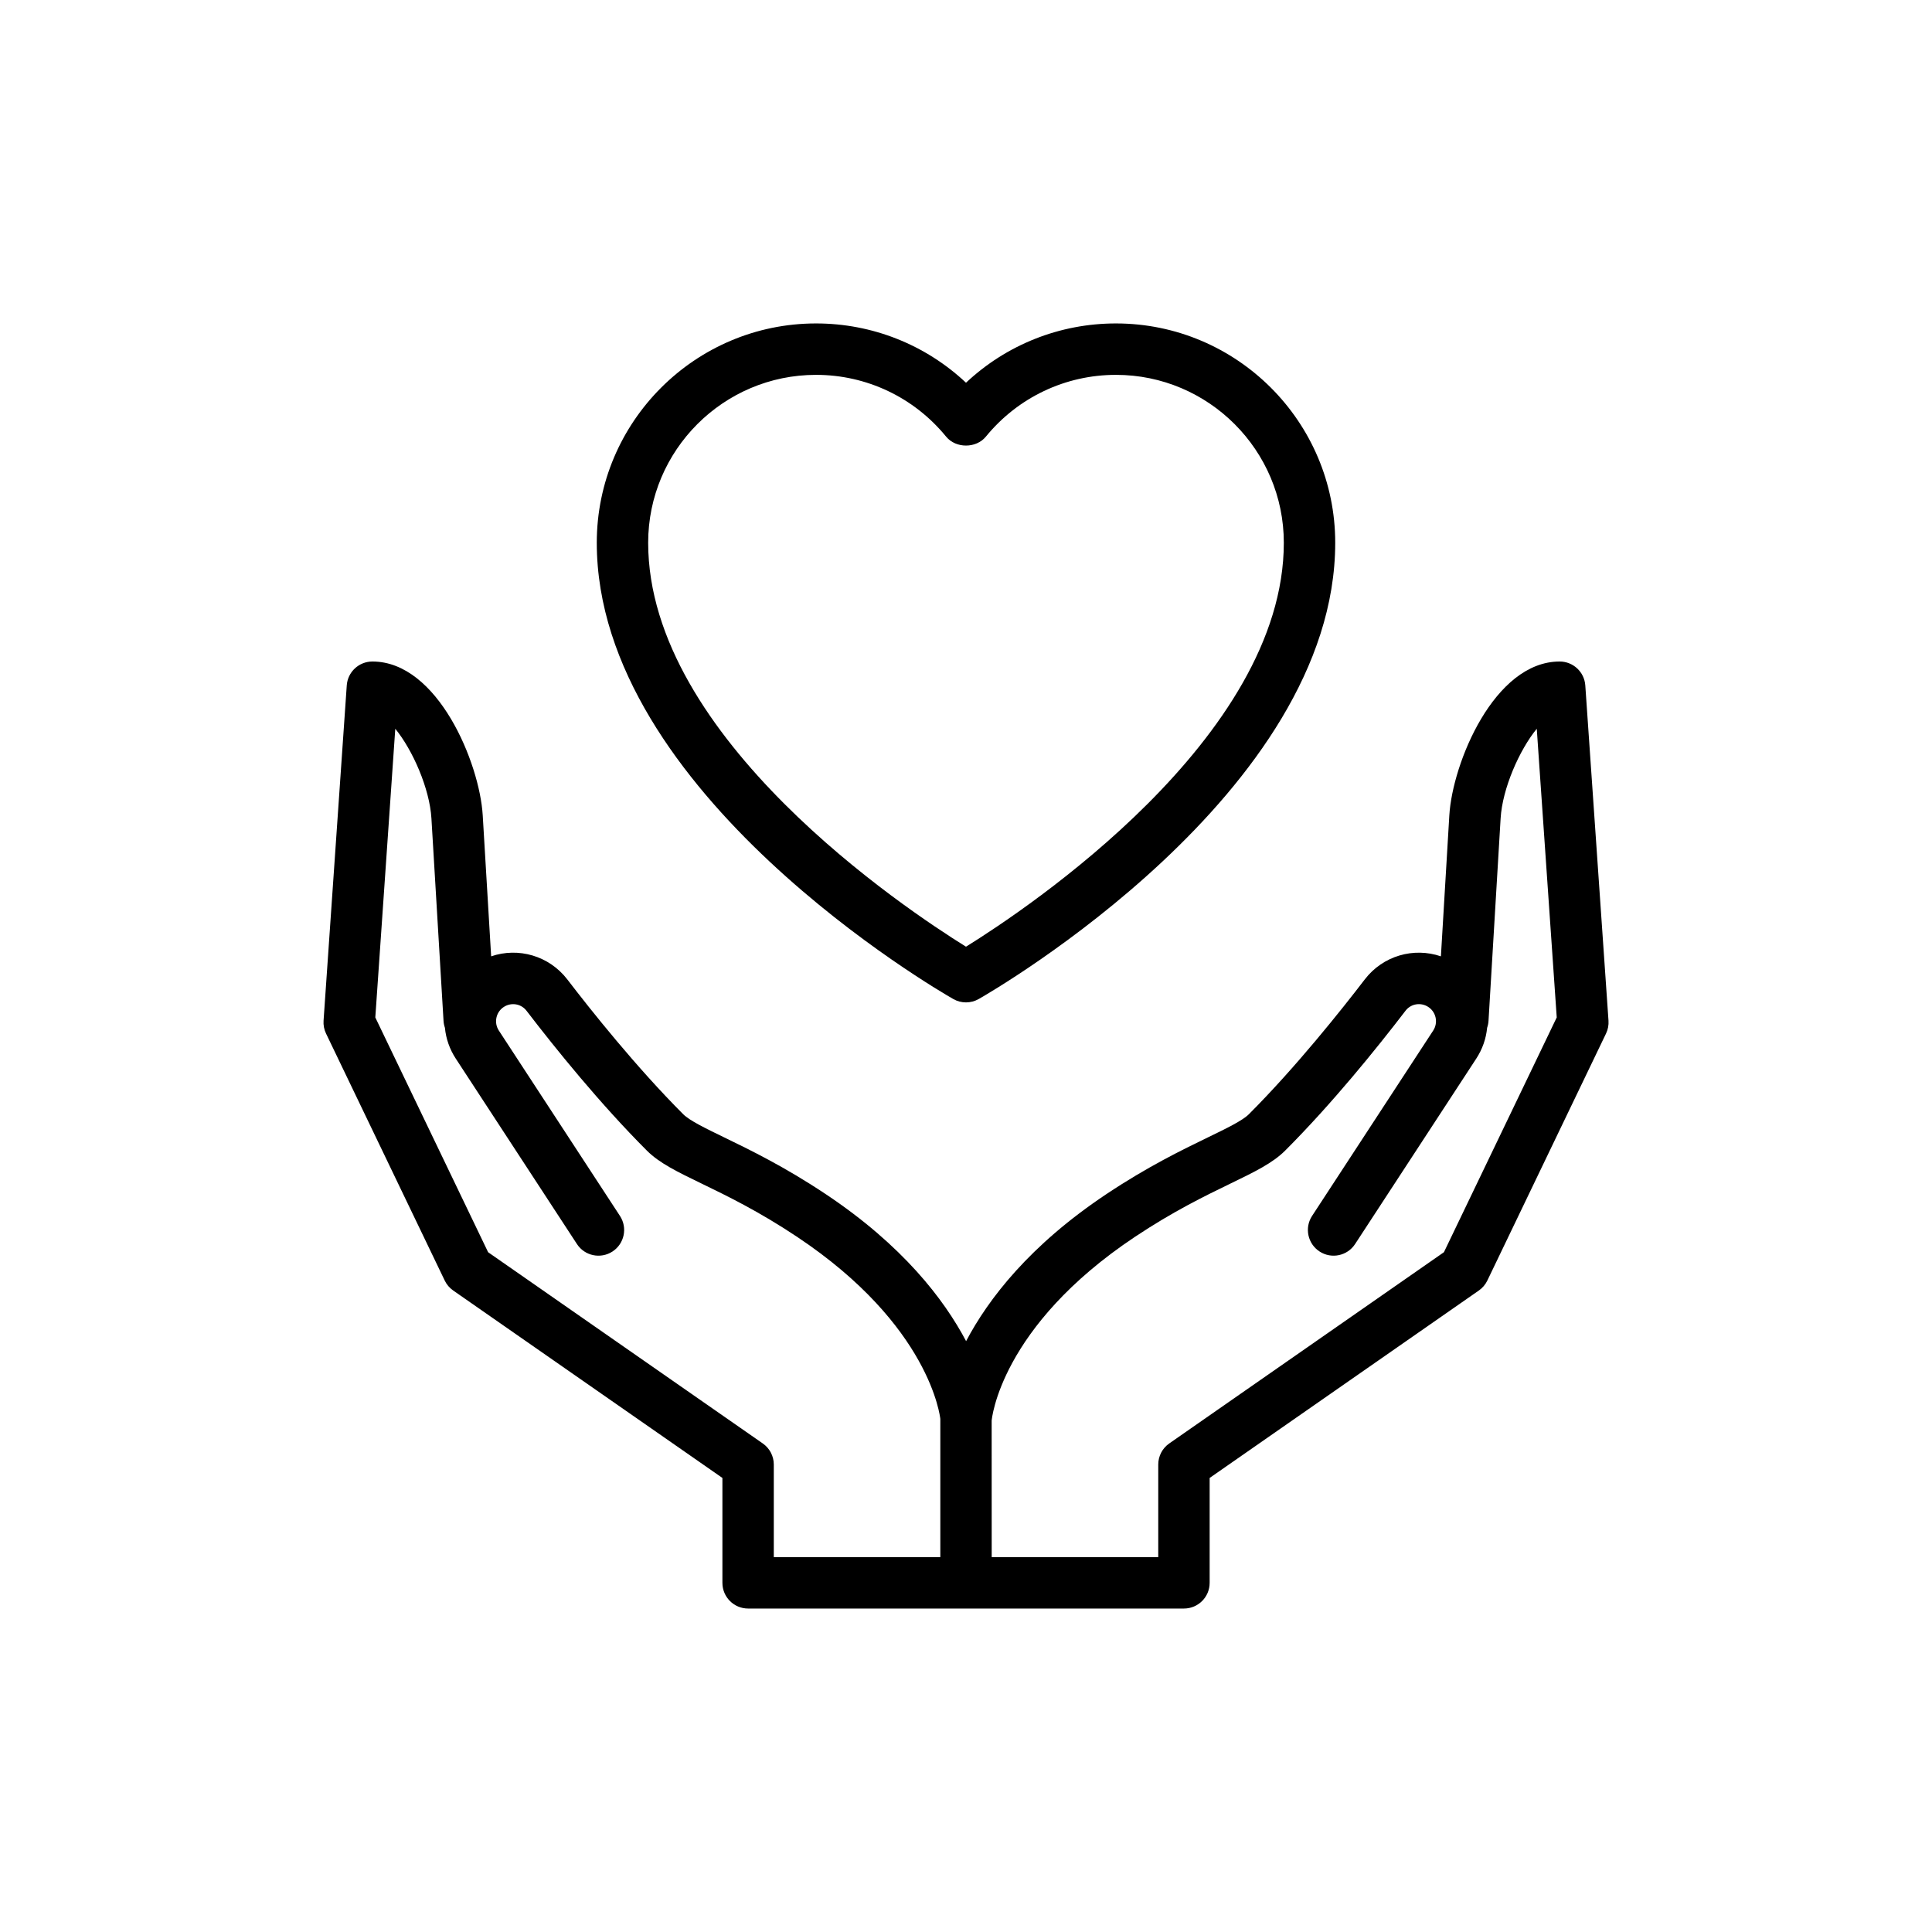 <?xml version="1.0" encoding="UTF-8"?>
<!-- Uploaded to: SVG Repo, www.svgrepo.com, Generator: SVG Repo Mixer Tools -->
<svg fill="#000000" width="800px" height="800px" version="1.1" viewBox="144 144 512 512" xmlns="http://www.w3.org/2000/svg">
 <g>
  <path d="m274.16 397.44-2.234-37.387c-0.828-13.828-11.898-40.746-29.238-40.746-3.578 0-6.547 2.766-6.793 6.34l-6.148 88.836c-0.082 1.176 0.145 2.359 0.656 3.418l31.453 65.457c0.508 1.066 1.285 1.969 2.25 2.641l71.34 49.672v27.797c0 3.766 3.051 6.812 6.812 6.812h115.5c3.762 0 6.812-3.047 6.812-6.812v-27.797l71.34-49.672c0.965-0.672 1.738-1.574 2.25-2.641l31.453-65.457c0.512-1.059 0.738-2.242 0.656-3.418l-6.148-88.836c-0.246-3.57-3.215-6.34-6.793-6.34-17.34 0-28.41 26.918-29.238 40.746l-2.234 37.387c-7.231-2.469-15.367-0.16-20.188 6.133-6.117 7.981-18.242 23.242-30.715 35.719-1.691 1.691-5.938 3.75-10.855 6.133-6.734 3.266-15.953 7.734-26.898 15.031-20.359 13.57-31.289 27.797-37.172 38.961-5.875-11.113-16.812-25.367-37.203-38.961-10.945-7.297-20.164-11.766-26.898-15.031-4.914-2.383-9.164-4.441-10.855-6.133-12.473-12.477-24.598-27.738-30.715-35.719-4.84-6.297-12.996-8.602-20.195-6.133zm170.59 74.352c10.172-6.777 18.551-10.844 25.281-14.109 6.523-3.16 11.23-5.449 14.547-8.762 12.375-12.379 24.176-26.984 31.898-37.062 1.398-1.836 3.949-2.289 5.934-1.07 1.043 0.645 1.766 1.664 2.031 2.859 0.266 1.195 0.043 2.422-0.625 3.453l-32.102 49.129c-2.059 3.144-1.172 7.371 1.977 9.426 3.144 2.062 7.375 1.176 9.426-1.977l32.102-49.129c1.637-2.5 2.609-5.293 2.883-8.18 0.207-0.586 0.336-1.211 0.371-1.863l3.207-53.645c0.473-7.883 4.957-18.094 9.578-23.734l5.293 76.5-29.895 62.219-72.789 50.68c-1.828 1.27-2.918 3.359-2.918 5.586v24.543h-44.137l-0.012-36.16c0.02-0.273 2.188-24.867 37.949-48.703zm-114.77-14.109c6.731 3.266 15.113 7.328 25.281 14.109 35.301 23.527 37.863 47.75 37.934 48.223v36.645h-44.133v-24.543c0-2.227-1.09-4.316-2.918-5.586l-72.789-50.68-29.895-62.219 5.293-76.5c4.621 5.641 9.105 15.852 9.578 23.734l3.207 53.645c0.035 0.652 0.168 1.277 0.371 1.863 0.273 2.887 1.246 5.68 2.883 8.18l32.102 49.129c2.051 3.152 6.281 4.031 9.426 1.977 3.148-2.055 4.035-6.277 1.977-9.426l-32.102-49.129c-0.668-1.031-0.891-2.254-0.625-3.453 0.266-1.195 0.988-2.215 2.035-2.859 1.98-1.219 4.527-0.766 5.93 1.07 7.723 10.078 19.523 24.684 31.898 37.062 3.316 3.312 8.023 5.598 14.547 8.758z"/>
  <path d="m396.62 408.75c1.051 0.598 2.215 0.895 3.379 0.895s2.328-0.301 3.375-0.898c3.859-2.195 94.473-54.648 94.473-120.92 0-32.047-26.07-58.113-58.113-58.113-14.91 0-29.02 5.648-39.734 15.711-10.715-10.062-24.828-15.711-39.734-15.711-32.043 0-58.113 26.066-58.113 58.113-0.004 66.27 90.613 118.73 94.469 120.92zm-36.359-165.41c13.398 0 25.961 5.965 34.461 16.363 2.586 3.168 7.961 3.168 10.551 0 8.5-10.395 21.062-16.363 34.461-16.363 24.535 0 44.492 19.961 44.492 44.492 0 51.723-68.125 97.059-84.227 107.05-16.102-9.992-84.227-55.328-84.227-107.05-0.004-24.527 19.953-44.492 44.488-44.492z"/>
 </g>
</svg>